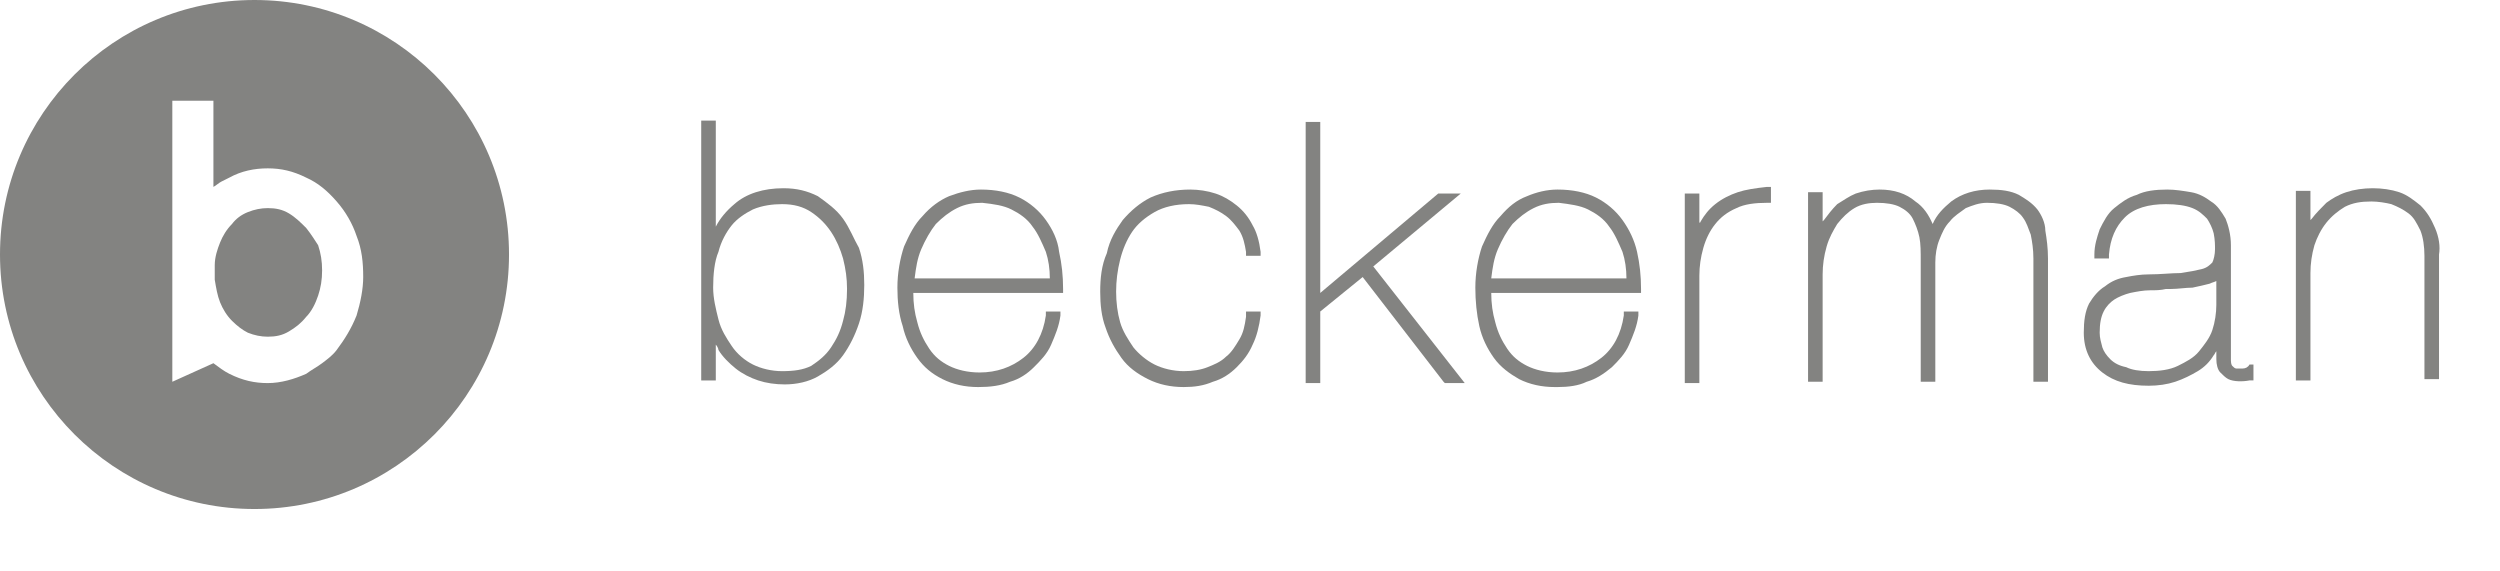 <?xml version="1.0" encoding="UTF-8"?>
<!-- Generator: Adobe Illustrator 19.2.0, SVG Export Plug-In . SVG Version: 6.00 Build 0)  -->
<svg version="1.1" id="Layer_1" xmlns="http://www.w3.org/2000/svg" xmlns:xlink="http://www.w3.org/1999/xlink" x="0px" y="0px" viewBox="0 0 188.6 43.1" style="enable-background:new 0 0 188.6 43.1;" xml:space="preserve">
<style type="text/css">
	.st0{fill:#838381;}
</style>
<g>
	<g>
		<path class="st0" d="M63.6,16.5c-0.5-0.7-1.2-1.2-1.9-1.7c-0.8-0.4-1.6-0.6-2.6-0.6c-1.5,0-2.8,0.4-3.7,1.2    c-0.6,0.5-1.1,1.1-1.4,1.7v-8h-1.1v19.6h1.1v-2.7c0.1,0.1,0.2,0.3,0.2,0.4c0.3,0.5,0.8,1,1.3,1.4c0.5,0.4,1.1,0.7,1.7,0.9    c0.6,0.2,1.3,0.3,2,0.3c0.9,0,1.8-0.2,2.5-0.6c0.7-0.4,1.4-0.9,1.9-1.6c0.5-0.7,0.9-1.5,1.2-2.4c0.3-0.9,0.4-1.9,0.4-2.9    c0-1-0.1-1.9-0.4-2.8C64.4,18,64.1,17.2,63.6,16.5z M59,15.4c0.9,0,1.6,0.2,2.2,0.6c0.6,0.4,1.1,0.9,1.5,1.5    c0.4,0.6,0.7,1.3,0.9,2c0.2,0.8,0.3,1.5,0.3,2.3c0,0.9-0.1,1.7-0.3,2.4c-0.2,0.8-0.5,1.4-0.9,2c-0.4,0.6-0.9,1-1.5,1.4    C60.6,27.9,59.9,28,59,28c-0.8,0-1.6-0.2-2.2-0.5c-0.6-0.3-1.2-0.8-1.6-1.4c-0.4-0.6-0.8-1.2-1-2c-0.2-0.8-0.4-1.6-0.4-2.4    c0-1,0.1-2,0.4-2.7c0.2-0.8,0.6-1.5,1-2c0.4-0.5,1-0.9,1.6-1.2C57.5,15.5,58.3,15.4,59,15.4z"/>
		<path class="st0" d="M78.9,16.6c-0.5-0.7-1.2-1.3-2-1.7c-0.8-0.4-1.8-0.6-2.9-0.6c-0.8,0-1.6,0.2-2.4,0.5c-0.7,0.3-1.4,0.8-2,1.5    c-0.6,0.6-1,1.4-1.4,2.3c-0.3,0.9-0.5,2-0.5,3.1c0,1,0.1,2,0.4,2.9c0.2,0.9,0.6,1.7,1.1,2.4c0.5,0.7,1.1,1.2,1.9,1.6    c0.8,0.4,1.7,0.6,2.7,0.6c0.9,0,1.7-0.1,2.4-0.4c0.7-0.2,1.3-0.6,1.8-1.1c0.5-0.5,1-1,1.3-1.7c0.3-0.7,0.6-1.4,0.7-2.2l0-0.3h-1.1    l0,0.3c-0.2,1.4-0.8,2.5-1.7,3.2c-0.9,0.7-2,1.1-3.3,1.1c-0.9,0-1.7-0.2-2.3-0.5c-0.6-0.3-1.1-0.7-1.5-1.3c-0.4-0.6-0.7-1.2-0.9-2    c-0.2-0.7-0.3-1.4-0.3-2.2h11.3l0-0.3c0-1-0.1-1.9-0.3-2.8C79.8,18.1,79.4,17.3,78.9,16.6z M76.3,15.8c0.6,0.3,1.2,0.7,1.6,1.3    c0.4,0.5,0.7,1.2,1,1.9c0.2,0.6,0.3,1.3,0.3,2H69c0.1-0.8,0.2-1.5,0.5-2.2c0.3-0.7,0.7-1.4,1.1-1.9c0.5-0.5,1-0.9,1.6-1.2    c0.6-0.3,1.2-0.4,1.9-0.4C75,15.4,75.7,15.5,76.3,15.8z"/>
		<path class="st0" d="M94,23.9c-0.1,0.7-0.2,1.2-0.5,1.7c-0.3,0.5-0.6,1-1,1.3c-0.4,0.4-0.9,0.6-1.4,0.8c-0.5,0.2-1.1,0.3-1.8,0.3    c-0.8,0-1.6-0.2-2.2-0.5c-0.6-0.3-1.2-0.8-1.6-1.3c-0.4-0.6-0.8-1.2-1-1.9c-0.2-0.7-0.3-1.5-0.3-2.3c0-0.8,0.1-1.6,0.3-2.4    c0.2-0.8,0.5-1.5,0.9-2.1c0.4-0.6,1-1.1,1.7-1.5c0.7-0.4,1.6-0.6,2.6-0.6c0.5,0,1,0.1,1.5,0.2c0.5,0.2,0.9,0.4,1.3,0.7    c0.4,0.3,0.7,0.7,1,1.1c0.3,0.5,0.4,1,0.5,1.6l0,0.3h1.1l0-0.3c-0.1-0.8-0.3-1.5-0.6-2c-0.3-0.6-0.7-1.1-1.2-1.5    c-0.5-0.4-1-0.7-1.6-0.9c-0.6-0.2-1.3-0.3-1.9-0.3c-1.1,0-2.1,0.2-3,0.6c-0.8,0.4-1.5,1-2.1,1.7c-0.5,0.7-1,1.5-1.2,2.5    C83.1,20,83,21,83,22c0,1,0.1,1.9,0.4,2.7c0.3,0.9,0.7,1.6,1.2,2.3c0.5,0.7,1.2,1.2,2,1.6c0.8,0.4,1.7,0.6,2.7,0.6    c0.8,0,1.5-0.1,2.2-0.4c0.7-0.2,1.3-0.6,1.8-1.1c0.5-0.5,0.9-1,1.2-1.7c0.3-0.6,0.5-1.4,0.6-2.2l0-0.3H94L94,23.9z"/>
		<polygon class="st0" points="110.2,14.6 108.5,14.6 99.6,22.1 99.6,9.2 98.5,9.2 98.5,28.9 99.6,28.9 99.6,23.5 102.8,20.9     108.9,28.8 109,28.9 110.5,28.9 103.6,20.1   "/>
		<path class="st0" d="M122.4,16.6c-0.5-0.7-1.2-1.3-2-1.7c-0.8-0.4-1.8-0.6-2.9-0.6c-0.8,0-1.6,0.2-2.3,0.5c-0.8,0.3-1.4,0.8-2,1.5    c-0.6,0.6-1,1.4-1.4,2.3c-0.3,0.9-0.5,2-0.5,3.1c0,1,0.1,2,0.3,2.9c0.2,0.9,0.6,1.7,1.1,2.4c0.5,0.7,1.2,1.2,1.9,1.6    c0.8,0.4,1.7,0.6,2.7,0.6c0.1,0,0.1,0,0.2,0c0.8,0,1.6-0.1,2.2-0.4c0.7-0.2,1.3-0.6,1.9-1.1c0.5-0.5,1-1,1.3-1.7    c0.3-0.7,0.6-1.4,0.7-2.2l0-0.3h-1.1l0,0.3c-0.2,1.4-0.8,2.5-1.7,3.2c-0.9,0.7-2,1.1-3.3,1.1c-0.9,0-1.7-0.2-2.3-0.5    c-0.6-0.3-1.1-0.7-1.5-1.3c-0.4-0.6-0.7-1.2-0.9-2c-0.2-0.7-0.3-1.4-0.3-2.2h11.3l0-0.3c0-1-0.1-1.9-0.3-2.8    C123.3,18.1,122.9,17.3,122.4,16.6z M119.8,15.8c0.6,0.3,1.2,0.7,1.6,1.3c0.4,0.5,0.7,1.2,1,1.9c0.2,0.6,0.3,1.3,0.3,2h-10.2    c0.1-0.8,0.2-1.5,0.5-2.2c0.3-0.7,0.7-1.4,1.1-1.9c0.5-0.5,1-0.9,1.6-1.2c0.6-0.3,1.2-0.4,1.9-0.4    C118.4,15.4,119.2,15.5,119.8,15.8z"/>
		<path class="st0" d="M131.1,14.5c-0.6,0.2-1.2,0.5-1.7,0.9c-0.5,0.4-0.8,0.8-1.1,1.3c0,0,0,0.1-0.1,0.1v-2.2h-1.1v14.3h1.1v-8.1    c0-0.7,0.1-1.4,0.3-2.1c0.2-0.7,0.5-1.3,0.9-1.8c0.4-0.5,0.9-0.9,1.6-1.2c0.6-0.3,1.4-0.4,2.3-0.4l0.3,0v-1.2l-0.3,0    C132.4,14.2,131.7,14.3,131.1,14.5z"/>
		<path class="st0" d="M153.7,15.8c-0.4-0.5-0.9-0.8-1.4-1.1c-0.6-0.3-1.3-0.4-2.2-0.4c-1.1,0-2.1,0.3-2.9,0.9    c-0.6,0.5-1.1,1-1.4,1.7c-0.3-0.7-0.7-1.3-1.3-1.7c-0.7-0.6-1.6-0.9-2.7-0.9c-0.6,0-1.2,0.1-1.8,0.3c-0.5,0.2-0.9,0.5-1.4,0.8    c-0.4,0.4-0.7,0.8-1,1.2c0,0-0.1,0.1-0.1,0.1v-2.2h-1.1v14.3h1.1v-8.1c0-0.7,0.1-1.4,0.3-2.1c0.2-0.7,0.5-1.2,0.8-1.7    c0.4-0.5,0.8-0.9,1.3-1.2c0.5-0.3,1.1-0.4,1.7-0.4c0.7,0,1.3,0.1,1.7,0.3c0.4,0.2,0.8,0.5,1,0.9c0.2,0.4,0.4,0.9,0.5,1.4    s0.1,1.1,0.1,1.8v9.1h1.1v-9c0-0.6,0.1-1.2,0.3-1.7c0.2-0.5,0.4-1,0.8-1.4c0.3-0.4,0.8-0.7,1.2-1c0.5-0.2,1-0.4,1.6-0.4    c0.7,0,1.3,0.1,1.7,0.3c0.4,0.2,0.8,0.5,1,0.8c0.3,0.4,0.4,0.8,0.6,1.3c0.1,0.5,0.2,1.1,0.2,1.8v9.3h1.1v-9.3    c0-0.8-0.1-1.5-0.2-2.1C154.3,16.8,154,16.2,153.7,15.8z"/>
		<path class="st0" d="M169.2,27.8c-0.2,0-0.3,0-0.5,0c-0.1,0-0.2-0.1-0.3-0.2c0,0-0.1-0.1-0.1-0.4v-8.7c0-0.8-0.2-1.5-0.4-2    c-0.3-0.5-0.6-1-1.1-1.3c-0.4-0.3-0.9-0.6-1.5-0.7c-0.6-0.1-1.2-0.2-1.8-0.2c-0.9,0-1.7,0.1-2.3,0.4c-0.7,0.2-1.2,0.6-1.7,1    c-0.5,0.4-0.8,1-1.1,1.6c-0.2,0.6-0.4,1.2-0.4,1.9l0,0.3h1.1l0-0.3c0.1-1.2,0.5-2.1,1.2-2.8c0.7-0.7,1.8-1,3.1-1    c0.8,0,1.5,0.1,2,0.3c0.5,0.2,0.8,0.5,1.1,0.8c0.2,0.3,0.4,0.7,0.5,1.1c0.1,0.5,0.1,0.9,0.1,1.2c0,0.4-0.1,0.8-0.2,1    c-0.2,0.2-0.4,0.4-0.8,0.5c-0.4,0.1-0.9,0.2-1.6,0.3c-0.7,0-1.5,0.1-2.4,0.1c-0.6,0-1.2,0.1-1.7,0.2c-0.6,0.1-1.1,0.3-1.6,0.7    c-0.5,0.3-0.9,0.8-1.2,1.3c-0.3,0.6-0.4,1.3-0.4,2.2c0,1.3,0.5,2.3,1.4,3c0.9,0.7,2,1,3.5,1c0.7,0,1.4-0.1,2-0.3    c0.6-0.2,1.2-0.5,1.7-0.8c0.5-0.3,0.9-0.7,1.2-1.2c0.1-0.1,0.1-0.2,0.2-0.3v0.6c0,0.4,0.1,0.8,0.3,1c0.2,0.2,0.4,0.4,0.6,0.5    c0.4,0.2,1.1,0.2,1.6,0.1l0.3,0v-1.2l-0.3,0C169.6,27.7,169.4,27.8,169.2,27.8z M159.2,27.1c-0.3-0.3-0.5-0.6-0.6-0.9    c-0.1-0.4-0.2-0.7-0.2-1.1c0-0.7,0.1-1.2,0.3-1.6c0.2-0.4,0.5-0.7,0.8-0.9c0.3-0.2,0.8-0.4,1.2-0.5c0.5-0.1,1-0.2,1.5-0.2    c0.4,0,0.8,0,1.2-0.1l0.4,0c0.5,0,1.1-0.1,1.6-0.1c0.5-0.1,0.9-0.2,1.3-0.3c0.2-0.1,0.3-0.1,0.5-0.2V23c0,0.6-0.1,1.3-0.3,1.9    c-0.2,0.6-0.6,1.1-1,1.6c-0.4,0.5-1,0.8-1.6,1.1c-0.6,0.3-1.4,0.4-2.2,0.4c-0.7,0-1.3-0.1-1.7-0.3    C159.9,27.6,159.5,27.4,159.2,27.1z"/>
		<path class="st0" d="M183.7,17.2c-0.3-0.7-0.6-1.2-1.1-1.7c-0.5-0.4-1-0.8-1.6-1c-1.2-0.4-2.8-0.4-4,0c-0.6,0.2-1.1,0.5-1.5,0.8    c-0.4,0.4-0.8,0.8-1.1,1.2c0,0-0.1,0.1-0.1,0.1v-2.2h-1.1v14.3h1.1v-8.1c0-0.7,0.1-1.4,0.3-2.1c0.2-0.6,0.5-1.2,0.9-1.7    c0.4-0.5,0.9-0.9,1.4-1.2c0.6-0.3,1.2-0.4,2-0.4c0.5,0,1.1,0.1,1.5,0.2c0.5,0.2,0.9,0.4,1.3,0.7c0.4,0.3,0.6,0.7,0.9,1.3    c0.2,0.5,0.3,1.2,0.3,1.9v9.3h1.1v-9.4C184.1,18.6,184,17.9,183.7,17.2z"/>
	</g>
	<g>
		<path class="st0" d="M23.1,17.2c-0.4-0.4-0.8-0.8-1.3-1.1c-0.5-0.3-1-0.4-1.6-0.4c-0.5,0-1,0.1-1.5,0.3c-0.5,0.2-0.9,0.5-1.2,0.9    c-0.4,0.4-0.7,0.9-0.9,1.4c-0.2,0.5-0.4,1.1-0.4,1.7v1.1c0.1,0.6,0.2,1.2,0.4,1.7c0.2,0.5,0.5,1,0.9,1.4c0.4,0.4,0.8,0.7,1.2,0.9    c0.5,0.2,1,0.3,1.5,0.3c0.6,0,1.1-0.1,1.6-0.4c0.5-0.3,0.9-0.6,1.3-1.1c0.4-0.4,0.7-1,0.9-1.6s0.3-1.2,0.3-1.9    c0-0.7-0.1-1.3-0.3-1.9C23.8,18.2,23.5,17.7,23.1,17.2"/>
	</g>
	<g>
		<path class="st0" d="M26.9,23.8c-0.4,1-0.9,1.8-1.5,2.6c-0.3,0.4-0.7,0.7-1.1,1c-0.4,0.3-0.8,0.5-1.2,0.8    c-0.9,0.4-1.9,0.7-2.9,0.7c-1,0-1.9-0.2-2.9-0.7c-0.4-0.2-0.8-0.5-1.2-0.8L13,28.8v-7.4c0-0.1,0-0.2,0-0.4v-0.3v-0.4    c0-0.1,0-0.2,0-0.4V7.6h3.1v6.5c0.2-0.1,0.4-0.3,0.6-0.4c0.2-0.1,0.4-0.2,0.6-0.3c0.9-0.5,1.9-0.7,2.9-0.7c1,0,1.9,0.2,2.9,0.7    c0.9,0.4,1.6,1,2.3,1.8c0.7,0.8,1.2,1.7,1.5,2.6c0.4,1,0.5,2,0.5,3.1C27.4,21.8,27.2,22.8,26.9,23.8 M19.2,0C8.6,0,0,8.6,0,19.2    s8.6,19.2,19.2,19.2s19.2-8.6,19.2-19.2S29.8,0,19.2,0"/>
	</g>
</g>
</svg>